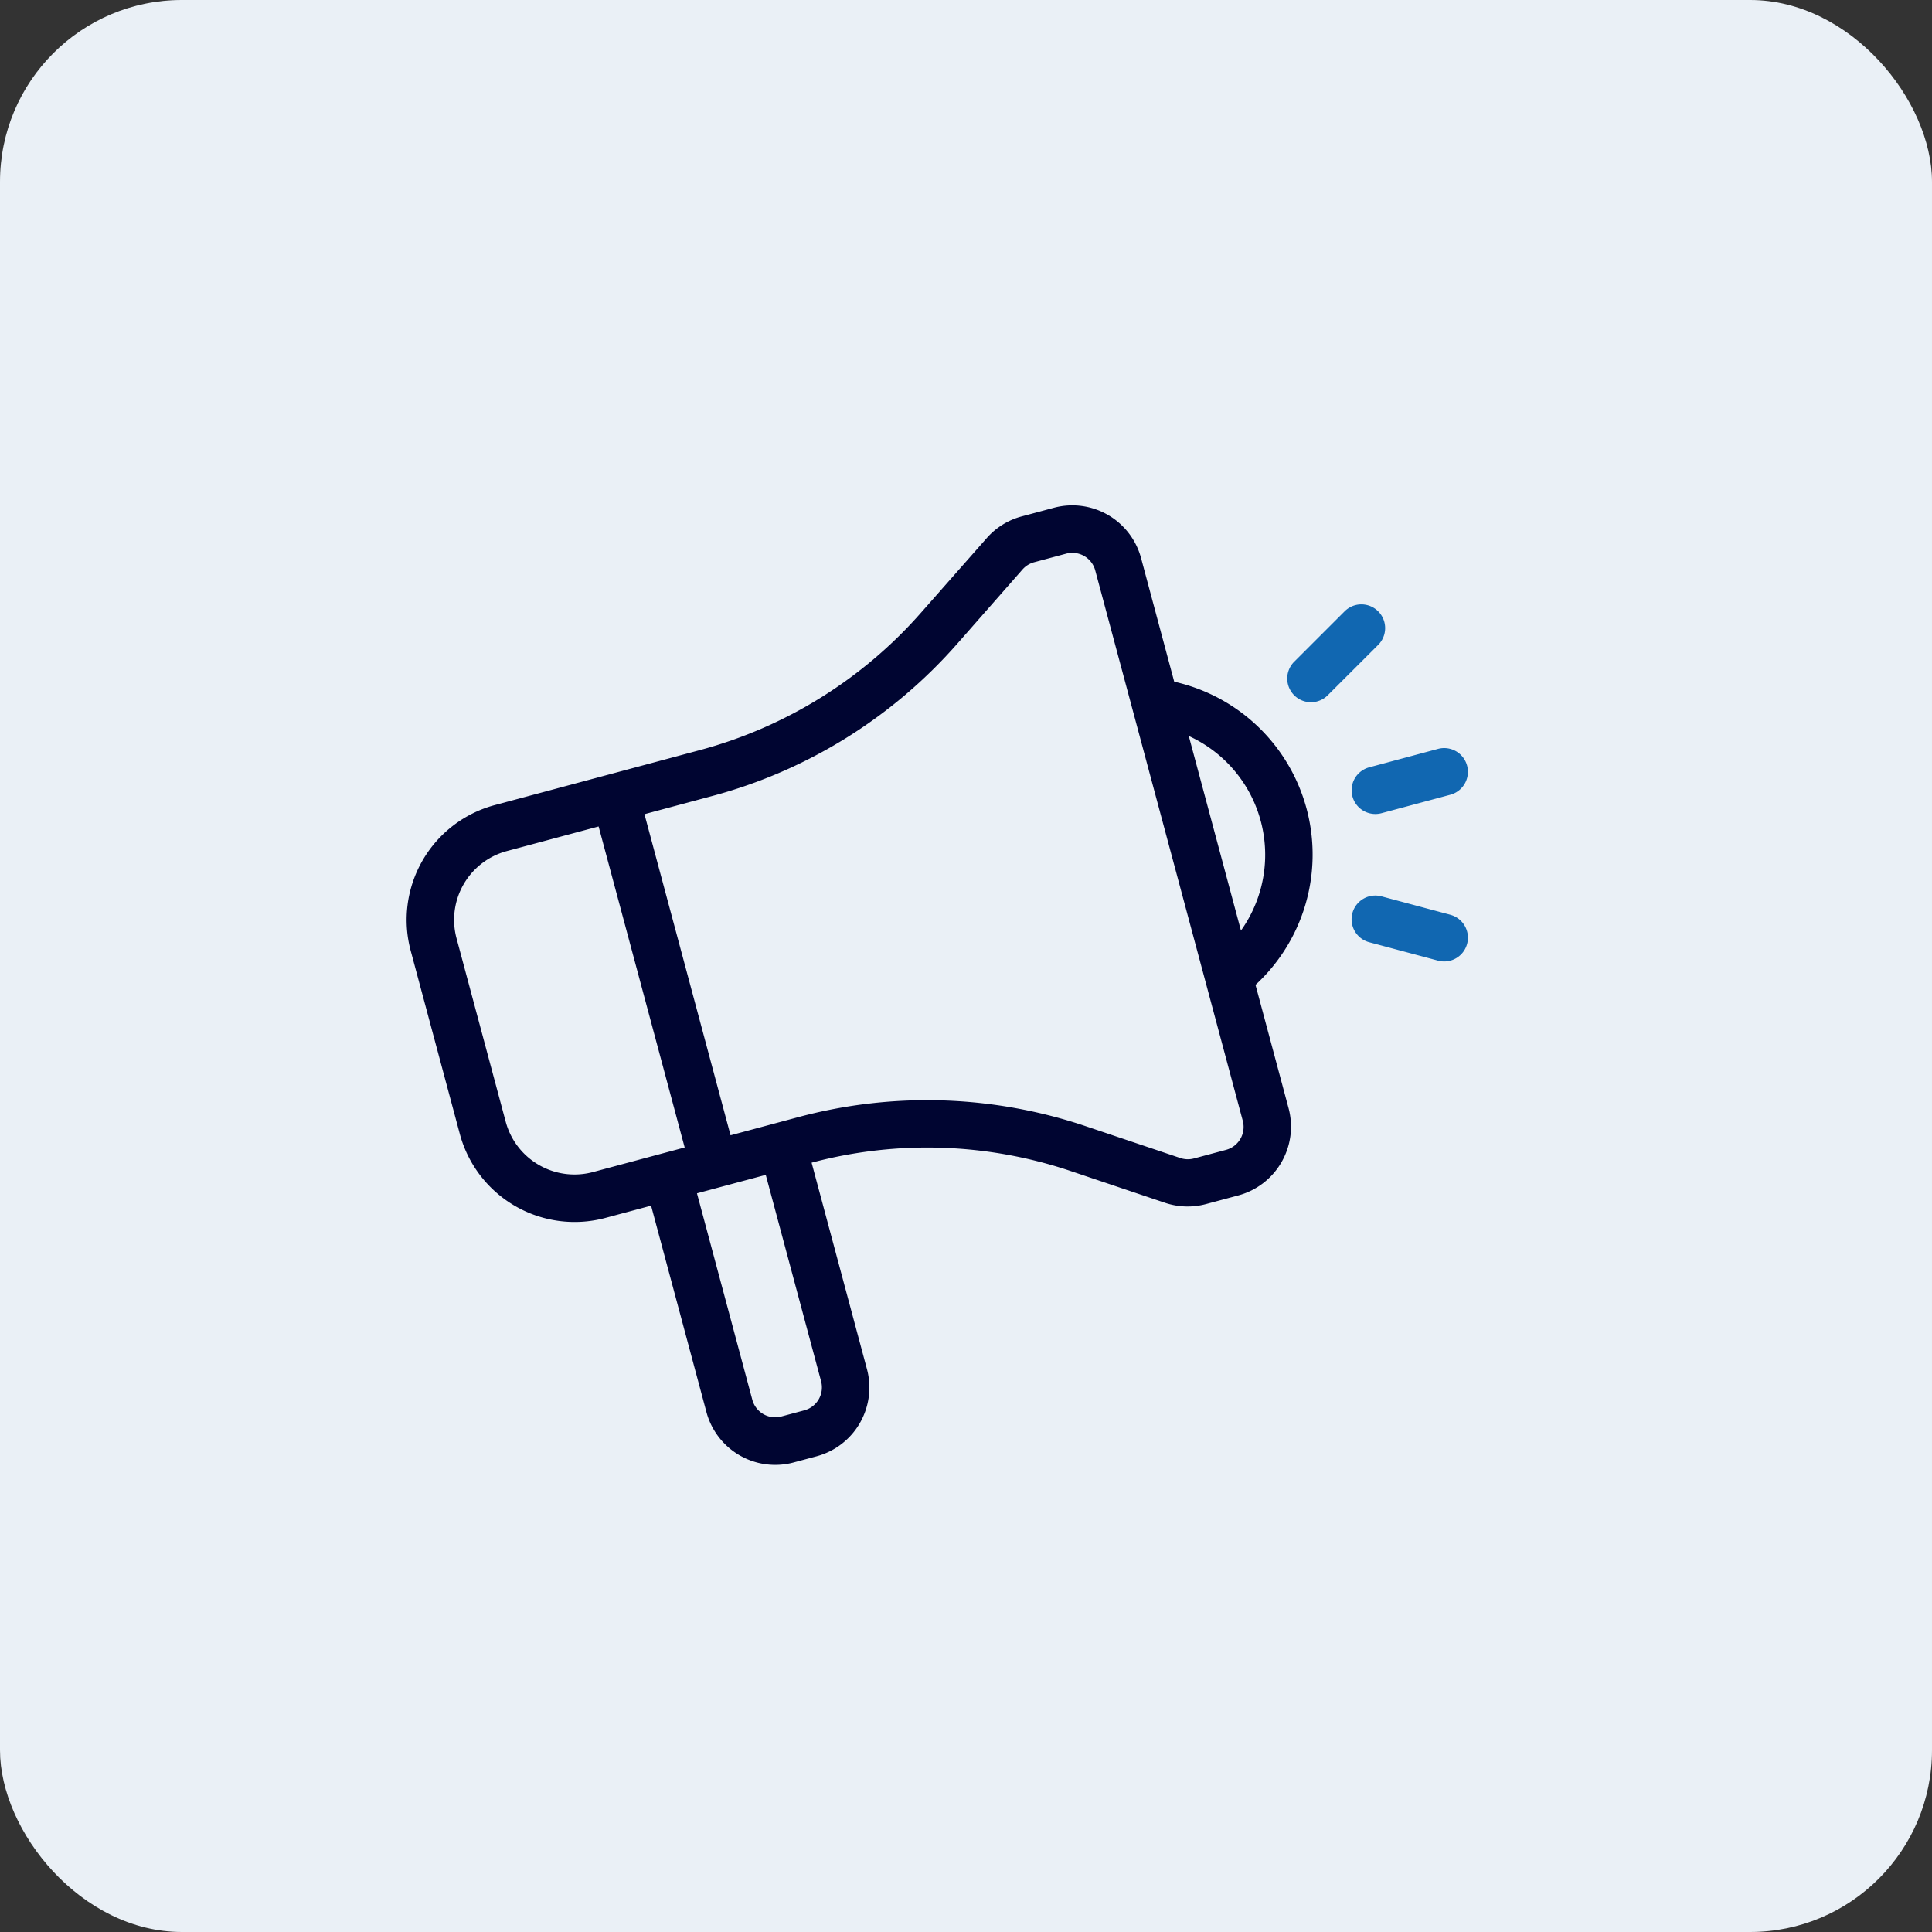 <svg xmlns="http://www.w3.org/2000/svg" width="85" height="85" viewBox="0 0 85 85">
  <rect x="0" y="0" width="85" height="85" fill="#333333" stroke="none"/>
  <g id="img_feature1" transform="translate(-617 -412)">
    <rect id="Rectangle_28" data-name="Rectangle 28" width="85" height="85" rx="8" transform="translate(617 412)" fill="#eaf0f6"/>
    <g id="_115592648816344783054478" data-name="115592648816344783054478" transform="matrix(0.966, -0.259, 0.259, 0.966, 628.606, 437.447)">
      <path id="Path_11" data-name="Path 11" d="M37.507,14.761V9.133A3.133,3.133,0,0,0,34.374,6H32.917a3.116,3.116,0,0,0-1.738.522l-3.611,2.4a19.781,19.781,0,0,1-11.006,3.342H7.222A5.228,5.228,0,0,0,2,17.488v8.355a5.228,5.228,0,0,0,5.222,5.222H9.31v9.4A3.133,3.133,0,0,0,12.443,43.6h1.044a3.133,3.133,0,0,0,3.133-3.133v-9.4a19.779,19.779,0,0,1,10.948,3.33l3.61,2.4a3.122,3.122,0,0,0,1.739.522h1.457a3.133,3.133,0,0,0,3.133-3.133V28.569a7.794,7.794,0,0,0,0-13.808ZM4.089,25.842V17.488a3.133,3.133,0,0,1,3.133-3.133H11.4V28.975H7.222a3.133,3.133,0,0,1-3.133-3.133Zm9.4,15.665H12.443A1.044,1.044,0,0,1,11.4,40.463v-9.4h3.133v9.4a1.044,1.044,0,0,1-1.044,1.044ZM35.418,34.2a1.044,1.044,0,0,1-1.044,1.044H32.917a1.038,1.038,0,0,1-.579-.175l-3.611-2.4a21.866,21.866,0,0,0-12.165-3.689H13.488V14.355h3.074a21.865,21.865,0,0,0,12.165-3.683L32.34,8.263a1.045,1.045,0,0,1,.578-.174h1.457a1.044,1.044,0,0,1,1.044,1.044Zm2.089-8.1V17.234a5.744,5.744,0,0,1,0,8.862Z" transform="translate(0)" fill="#000531"/>
      <path id="Path_12" data-name="Path 12" d="M46.177,20H43.044a1.044,1.044,0,0,0,0,2.089h3.133a1.044,1.044,0,0,0,0-2.089Z" transform="translate(1.773 0.621)" fill="#1167b1"/>
      <path id="Path_13" data-name="Path 13" d="M41.644,16.905a1.036,1.036,0,0,0,.522-.14L44.882,15.2a1.044,1.044,0,1,0-1.044-1.809l-2.715,1.566a1.044,1.044,0,0,0,.522,1.949Z" transform="translate(1.711 0.321)" fill="#1167b1"/>
      <path id="Path_14" data-name="Path 14" d="M44.872,26.956,42.157,25.39A1.044,1.044,0,0,0,41.113,27.2l2.715,1.566a1.044,1.044,0,1,0,1.044-1.809Z" transform="translate(1.711 0.853)" fill="#1167b1"/>
    </g>
  </g>
</svg>
